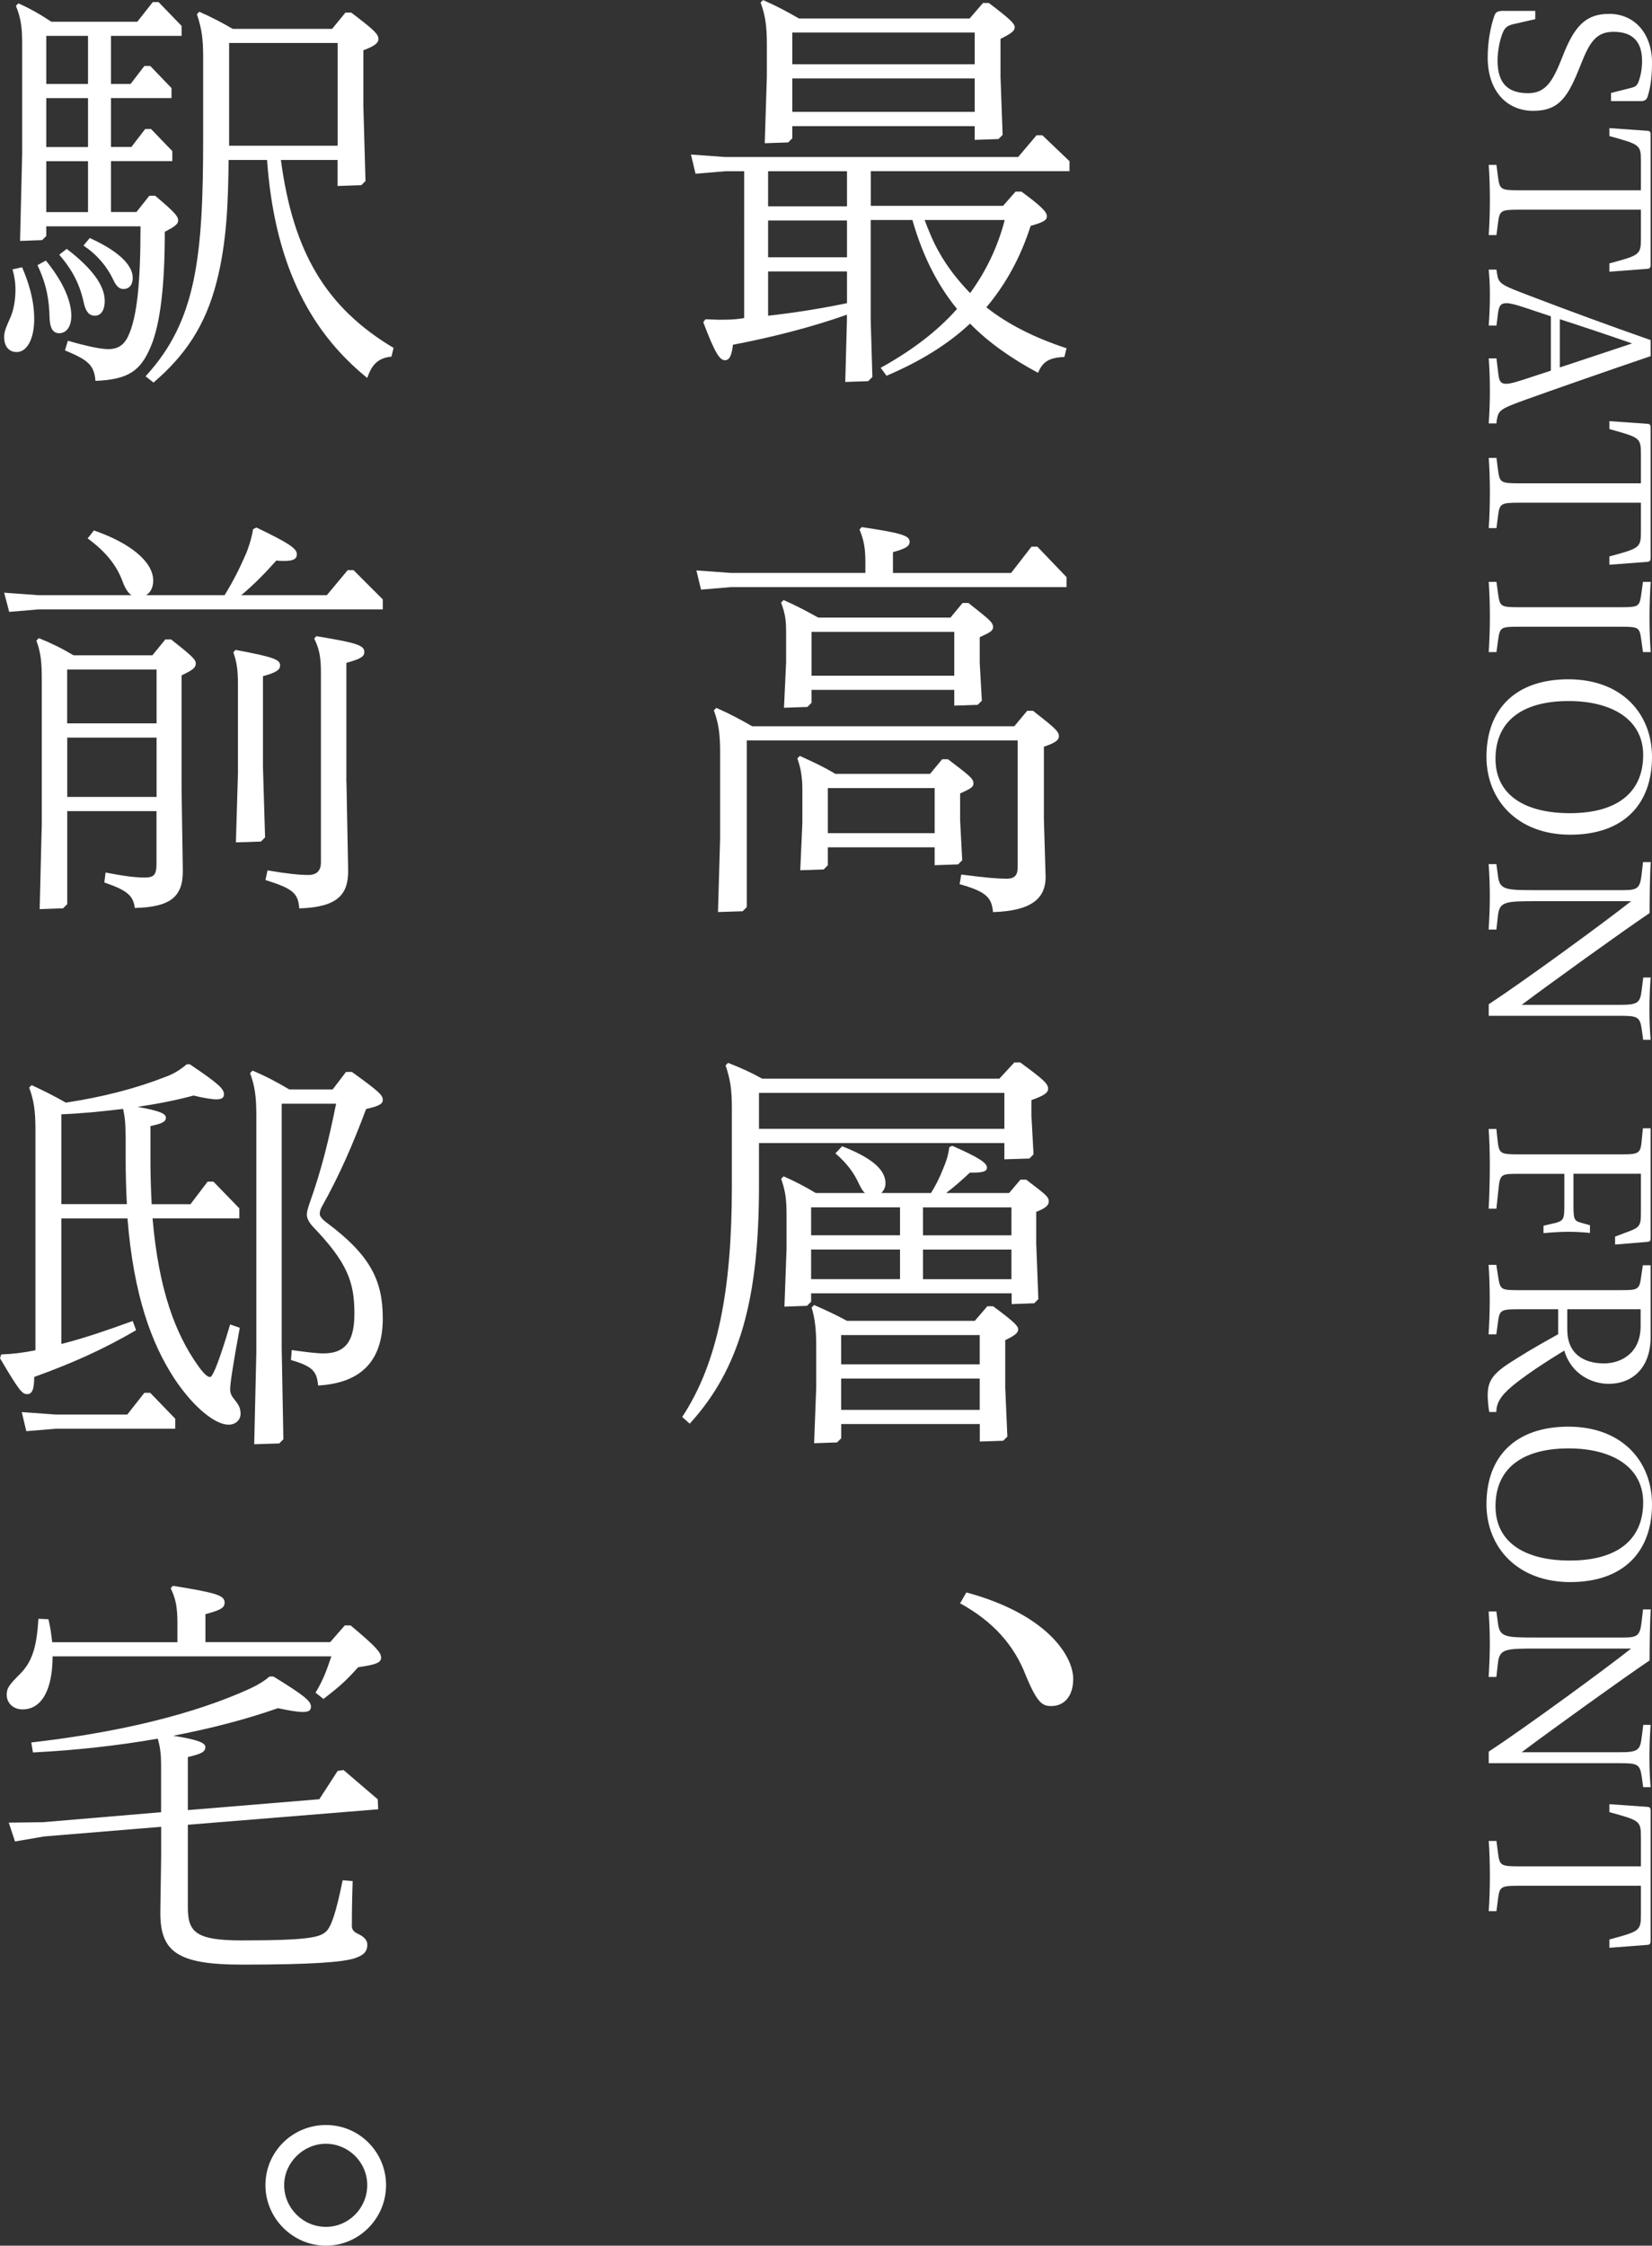 <?xml version="1.0" encoding="UTF-8"?><svg id="_イヤー_2" xmlns="http://www.w3.org/2000/svg" viewBox="0 0 226.54 307.78"><rect x="0" y="0" width="226.54" height="307.78" fill="#333333" stroke="none"/><defs><style>.cls-1{fill:#fff;}</style></defs><g id="_イヤー_1-2"><g><g><path class="cls-1" d="M210.52,2.63l-3.11,.71c-.62,.16-.99,.4-1.27,.99-.47,1.02-.78,2.7-.78,3.97,0,3.17,1.46,4.47,4.19,4.47,2.42,0,3.38-1.61,4.69-4.94,1.61-4.16,3.14-5.93,6.4-5.93,3.63,0,5.9,2.83,5.9,6.68,0,1.8-.16,3.26-.59,4.63-.16,.53-.5,.65-.99,.65h-4.04v-1.12l2.7-.68c.65-.16,.87-.31,1.09-.9,.31-.87,.47-1.8,.47-2.79,0-2.64-1.27-4.01-3.91-4.01-2.33,0-3.26,1.33-4.5,4.5-1.71,4.32-2.86,6.33-6.52,6.33s-6.24-2.76-6.24-7.3c0-2.17,.37-4.16,.93-5.78,.16-.43,.43-.62,1.18-.62h4.41v1.12Z"/><path class="cls-1" d="M220.7,37.25v-1.15c4.16-1.12,4.32-1.18,4.32-3.42v-3.94h-16.86c-2.36,0-2.52,.16-2.73,1.77l-.22,1.71h-1.06c.09-1.15,.16-3.1,.16-4.84,0-1.55-.06-3.63-.16-4.78h1.06l.22,1.71c.22,1.61,.37,1.77,2.73,1.77h16.86v-4.01c0-2.24-.16-2.27-4.32-3.42v-1.09l5.25,.37c.31,.03,.4,.16,.4,.53v17.82c0,.37-.09,.53-.4,.56l-5.25,.4Z"/><path class="cls-1" d="M205.21,58.03h-1.06c.09-1.18,.16-2.86,.16-4.44,0-1.68-.06-3.29-.16-4.47h1.06l.28,2.3c.12,.9,.37,1.18,1.06,1.18,.53,0,1.18-.19,2.61-.65l3.51-1.15v-7.45l-3.45-1.15c-1.4-.47-2.14-.65-2.67-.65-.71,0-.99,.34-1.12,1.33l-.22,1.74h-1.06c.09-1.3,.16-2.64,.16-4.22,0-1.43-.06-2.27-.16-3.45h1.06l.06,.43c.22,1.52,.44,1.61,4.53,3.17,5.22,1.99,10.77,4.04,16.55,6.06v2.2c-6.49,2.2-14.53,5.03-16.95,5.9-3.82,1.37-3.91,1.52-4.16,2.95l-.03,.37Zm8.69-7.67l9.91-3.29c-3.23-1.12-6.74-2.3-9.91-3.32v6.61Z"/><path class="cls-1" d="M220.7,77.41v-1.15c4.16-1.12,4.32-1.18,4.32-3.42v-3.94h-16.86c-2.36,0-2.52,.16-2.73,1.77l-.22,1.71h-1.06c.09-1.15,.16-3.1,.16-4.84,0-1.55-.06-3.63-.16-4.78h1.06l.22,1.71c.22,1.61,.37,1.77,2.73,1.77h16.86v-4.01c0-2.24-.16-2.27-4.32-3.42v-1.09l5.25,.37c.31,.03,.4,.16,.4,.53v17.82c0,.37-.09,.53-.4,.56l-5.25,.4Z"/><path class="cls-1" d="M225.3,89.37l-.22-1.61c-.25-1.77-.31-1.86-2.73-1.86h-14.19c-2.39,0-2.48,.09-2.73,1.86l-.22,1.61h-1.06c.09-1.3,.16-3.07,.16-4.81s-.06-3.51-.16-4.81h1.06l.22,1.61c.25,1.74,.34,1.86,2.73,1.86h14.19c2.42,0,2.48-.12,2.73-1.86l.22-1.61h1.06c-.09,1.27-.16,3.1-.16,4.81s.06,3.51,.16,4.81h-1.06Z"/><path class="cls-1" d="M215.33,114.4c-7.2,0-11.49-4.72-11.49-10.68,0-6.49,3.94-10.62,11.24-10.62s11.46,4.69,11.46,10.65c0,6.49-3.91,10.65-11.21,10.65Zm-.06-2.95c6.43,0,10.06-2.79,10.06-7.98,0-4.88-4.32-7.39-10.22-7.39-6.37,0-10.03,2.76-10.03,7.92s4.32,7.45,10.19,7.45Z"/><path class="cls-1" d="M225.33,133.97h1.02c-.09,1.27-.16,2.79-.16,4.38,0,1.68,.06,2.92,.16,4.16h-1.02l-.19-1.4c-.25-1.8-.62-1.89-3.1-1.89h-17.89v-1.58c4.91-3.23,15.84-11.21,19.53-14.13h-13.07c-4.16,0-4.97,.06-5.19,1.93l-.22,1.96h-1.06c.09-1.49,.16-2.95,.16-4.5,0-1.68-.06-3.01-.16-4.47h1.06l.22,1.65c.25,1.86,.99,1.92,5.19,1.92h11.99c1.99,0,2.3-.28,2.52-2.2l.19-1.65h1.06c-.12,1.46-.16,5.4-.16,6.99-3.6,2.42-13.91,9.84-17.54,12.58h13.38c2.48,0,2.86-.22,3.07-1.99l.22-1.74Z"/><path class="cls-1" d="M225.02,160.87h-9.25v4.35c0,2.11,.16,2.11,1.24,2.42l1.02,.28v1.06c-.87-.09-1.8-.16-2.92-.16-1.06,0-2.52,.09-3.45,.19v-1.02l1.46-.34c1.27-.31,1.4-.5,1.4-2.42v-4.35h-6.4c-2.2,0-2.42,.06-2.61,1.89l-.31,2.89h-1.06c.09-1.27,.16-4.22,.16-5.9s-.06-3.76-.16-5.03h1.06l.16,1.52c.19,1.83,.37,1.96,2.76,1.96h14.22c2.33,0,2.64-.09,2.79-1.89l.16-1.68h1.06v15.06c0,.34-.09,.47-.4,.5l-4.47,.37v-1.09l1.99-.75c1.49-.56,1.55-.93,1.55-2.67v-5.19Z"/><path class="cls-1" d="M226.35,173.42v9.84c0,4.1-2.39,6.4-5.78,6.4-2.11,0-5.06-1.18-6.06-4.56-2.64,1.61-4.66,2.95-6.49,4.35-1.8,1.4-2.83,2.52-2.83,4.07h-.96c-.12-.53-.22-1.65-.22-2.24,0-1.77,.47-2.83,2.89-4.41,1.58-1.02,3.29-2.08,6.77-4.01v-3.42h-5.53c-2.33,0-2.52,.12-2.73,1.83l-.22,1.61h-1.06c.09-1.27,.16-3.14,.16-4.78,0-1.77-.06-3.51-.16-4.75h1.06l.25,1.61c.28,1.77,.37,1.86,2.7,1.86h14.19c2.33,0,2.48-.09,2.73-1.86l.22-1.55h1.06Zm-11.43,6.02v2.76c0,3.38,2.27,4.66,5.06,4.66,2.27,0,5-1.37,5-5.09v-2.33h-10.06Z"/><path class="cls-1" d="M215.33,216.83c-7.2,0-11.49-4.72-11.49-10.68,0-6.49,3.94-10.62,11.24-10.62s11.46,4.69,11.46,10.65c0,6.49-3.91,10.65-11.21,10.65Zm-.06-2.95c6.43,0,10.06-2.79,10.06-7.98,0-4.88-4.32-7.39-10.22-7.39-6.37,0-10.03,2.76-10.03,7.92s4.32,7.45,10.19,7.45Z"/><path class="cls-1" d="M225.33,236.4h1.02c-.09,1.27-.16,2.79-.16,4.38,0,1.68,.06,2.92,.16,4.16h-1.02l-.19-1.4c-.25-1.8-.62-1.89-3.1-1.89h-17.89v-1.58c4.91-3.23,15.84-11.21,19.53-14.13h-13.07c-4.16,0-4.97,.06-5.19,1.93l-.22,1.96h-1.06c.09-1.49,.16-2.95,.16-4.5,0-1.68-.06-3.01-.16-4.47h1.06l.22,1.65c.25,1.86,.99,1.92,5.19,1.92h11.99c1.99,0,2.3-.28,2.52-2.2l.19-1.65h1.06c-.12,1.46-.16,5.4-.16,6.99-3.6,2.42-13.91,9.84-17.54,12.58h13.38c2.48,0,2.86-.22,3.07-1.99l.22-1.74Z"/><path class="cls-1" d="M220.7,266.96v-1.15c4.16-1.12,4.32-1.18,4.32-3.42v-3.94h-16.86c-2.36,0-2.52,.16-2.73,1.77l-.22,1.71h-1.06c.09-1.15,.16-3.1,.16-4.84,0-1.55-.06-3.63-.16-4.78h1.06l.22,1.71c.22,1.61,.37,1.77,2.73,1.77h16.86v-4.01c0-2.24-.16-2.27-4.32-3.42v-1.09l5.25,.37c.31,.03,.4,.16,.4,.53v17.82c0,.37-.09,.53-.4,.56l-5.25,.4Z"/></g><g><path class="cls-1" d="M102.07,23.47h-2.63l-4.06,.34-.63-2.63,4.69,.34h40.18l2.52-2.98h.8l3.72,3.55v1.37h-27.25v4.75h18.14l1.72-1.95h.8c2.8,2.06,3.49,2.8,3.49,3.38,0,.52-.4,.8-2.23,1.32-1.37,4.29-3.38,7.96-6.07,11.16,2.98,2.35,6.64,4.18,10.99,5.61l-.29,1.2c-2.17,.06-3.03,.74-3.61,2.17-3.72-2-6.81-4.18-9.33-6.75-2.98,2.8-6.75,5.15-11.45,7.15l-.8-1.09c4.24-2.35,7.73-4.98,10.47-8.07-2.92-3.55-4.87-7.78-6.12-12.19h-5.72v13.68l.23,7.84-.57,.57-3.15,.11,.23-8.53v-.69c-4.87,1.72-10.25,3.09-15.63,4.12-.17,1.43-.46,2.12-1.09,2.12-.69,0-1.32-.8-2.98-5.21l.29-.4c.63,0,1.26,.06,1.83,.06,1.03,0,2,0,3.15-.17l.34-.06V23.47Zm31.59-6.18h-25.01v1.66l-.57,.57-3.21,.11,.29-9.16V6.07c0-2.58-.23-4.01-.86-5.72l.34-.34c1.83,.8,3.32,1.6,4.92,2.52h23.41l1.83-2.12h.8c3.03,2.29,3.55,2.86,3.55,3.32s-.34,.8-1.95,1.6v5.15l.29,8.01-.57,.57-3.26,.11v-1.89Zm-28.33,6.18v4.81h10.82v-4.81h-10.82Zm10.82,6.75h-10.82v5.04h10.82v-5.04Zm-10.82,6.98v6.07c3.61-.4,7.21-.97,10.82-1.72v-4.35h-10.82Zm28.33-28.39V4.46h-25.01v4.35h25.01Zm0,6.52v-4.58h-25.01v4.58h25.01Zm-6.87,14.82c.57,1.49,1.14,2.92,1.95,4.35,1.14,2.06,2.63,3.95,4.29,5.67,2.18-2.98,3.78-6.3,4.75-10.02h-10.99Z"/><path class="cls-1" d="M118.67,78.53v-1.37c0-1.95-.17-3.03-.8-4.58l.29-.34c5.32,.8,6.58,1.14,6.58,2,0,.63-.57,.97-2.29,1.43v2.86h16.2l2.8-3.61h.8l4.01,4.18v1.37h-46.07l-4.06,.34-.63-2.63,4.69,.34h18.49Zm-16.26,22.95v22.84l-.57,.57-3.38,.11,.29-10.13v-11.79c0-2.58-.23-4.01-.86-5.72l.34-.34c1.83,.8,3.32,1.6,4.92,2.52h35.94l1.77-2.12h.8c2.92,2.29,3.55,2.8,3.55,3.49,0,.52-.51,.92-2.06,1.43v9.96l.23,7.67c.11,3.26-2.06,4.87-7.21,5.04-.17-1.95-.86-2.8-4.58-3.83l.23-1.32c3.55,.46,5.09,.57,6.24,.57,1.03,0,1.49-.46,1.49-1.49v-17.46h-37.15Zm28.45-6.93h-19.57v1.77l-.57,.57-3.21,.11,.29-6.24v-3.83c0-1.83-.06-2.63-.69-4.35l.34-.34c1.83,.8,3.21,1.55,4.75,2.4h18.14l1.66-2h.8c2.8,2.23,3.38,2.63,3.38,3.32,0,.51-.46,.74-1.83,1.37v3.49l.29,5.21-.57,.57-3.21,.11v-2.18Zm-2.69,21.58h-14.65v2.46l-.57,.57-3.21,.11,.29-6.52v-4.52c0-1.49-.17-2.86-.69-4.29l.34-.34c2,.92,3.26,1.49,4.87,2.46h12.99l1.66-2h.8c2.92,2.23,3.49,2.63,3.49,3.32,0,.52-.46,.74-1.83,1.37v3.66l.29,5.49-.57,.57-3.21,.11v-2.46Zm2.69-23.52v-6.01h-19.57v6.01h19.57Zm-2.69,21.58v-6.18h-14.65v6.18h14.65Z"/><path class="cls-1" d="M137.73,156.66h-33.65v5.95c0,15.4-2.63,25.01-9.5,32.51l-1.03-.92c4.87-7.38,6.81-17.4,6.81-31.54v-10.7c0-2.52-.17-3.89-.86-5.95l.34-.34c1.77,.69,3.26,1.37,4.69,2.17h32.51l2.06-2.23h.8c3.21,2.35,3.83,2.92,3.83,3.61,0,.57-.63,.97-2.29,1.55v2.12l.29,5.32-.57,.57-3.43,.11v-2.23Zm0-1.95v-4.92h-33.65v4.92h33.65Zm.97,22.55h-27.47v1.14l-.57,.57-3.09,.11,.29-7.9v-4.64c0-2.29-.17-3.32-.74-4.98l.34-.34c1.66,.74,2.98,1.43,4.41,2.29h6.75c-.29-.23-.52-.63-.8-1.2-.69-1.49-1.54-2.75-3.26-4.24l.92-.97c3.83,1.49,5.95,3.09,5.95,5.09,0,.52-.23,.97-.57,1.32h6.81c.63-1.03,1.14-2,1.66-3.32,.51-1.2,.69-1.89,.86-2.98l.4-.17c3.66,1.6,4.75,2.35,4.75,2.98,0,.46-.4,.69-1.83,.69h-.51c-1.03,.97-2.06,1.89-3.26,2.8h8.64l1.55-1.83h.8c2.52,1.95,3.09,2.29,3.09,2.98,0,.51-.4,.92-1.72,1.43v4.35l.29,7.61-.57,.57-3.09,.11v-1.49Zm-15.28-7.96v-3.83h-12.19v3.83h12.19Zm0,6.01v-4.06h-12.19v4.06h12.19Zm10.25,5.72l1.72-2h.8c2.86,2.12,3.43,2.69,3.43,3.15,0,.52-.46,.86-1.77,1.49v6.52l.29,6.7-.57,.57-3.21,.11v-2.4h-19v1.95l-.57,.57-3.15,.11,.29-7.67v-5.55c0-2.4-.17-3.83-.63-5.38l.34-.34c1.6,.69,3.03,1.37,4.52,2.17h17.51Zm-18.32,1.95v4.01h19v-4.01h-19Zm19,10.25v-4.29h-19v4.29h19Zm4.35-23.92v-3.83h-12.13v3.83h12.13Zm0,6.01v-4.06h-12.13v4.06h12.13Z"/><path class="cls-1" d="M132.52,218.25c11.05,2.98,14.65,8.7,14.65,11.85,0,2.46-1.32,3.72-2.98,3.72-1.2,0-1.89-.29-3.49-4.12-1.6-4.18-4.46-7.44-9.04-9.96l.86-1.49Z"/><path class="cls-1" d="M3.03,36.63c.86,2,1.66,4.41,1.66,7.1s-.97,4.52-2.4,4.52c-1.09,0-1.72-.8-1.72-2.06,0-.74,.23-1.26,.86-2.69,.4-.92,.69-2.23,.69-3.83,0-1.03-.17-1.89-.4-2.75l1.32-.29Zm3.32-5.61v1.32l-.57,.57-3.03,.11,.29-11.96V5.89c0-2.29-.23-3.55-.86-5.09l.34-.34c1.55,.69,2.98,1.49,4.52,2.52h11.79L20.95,.29h.8l3.15,3.26v1.37H15.22v6.58h2.69l1.89-2.46h.8l2.92,3.03v1.37H15.22v6.7h2.8l1.89-2.46h.8l2.92,3.03v1.37H15.22v6.98h3.49l1.77-2.23h.8c2.8,2.35,3.15,2.86,3.15,3.38,0,.46-.34,.8-1.83,1.55,0,7.1-.57,12.59-1.95,15.8-1.37,3.21-2.98,4.46-7.56,4.64-.17-2.29-1.2-2.92-4.18-4.18l.4-1.32c2.98,.86,4.64,1.15,5.55,1.15,1.37,0,2.17-.63,2.69-1.72,1.26-2.63,1.72-7.44,1.72-15.11H6.35Zm-.06,4.69c2.12,2.58,3.49,5.32,3.49,7.56,0,1.6-.74,2.4-1.66,2.4-.86,0-1.26-.69-1.32-2.06-.06-2.4-.34-4.46-1.66-7.27l1.15-.63Zm.06-30.79v6.58h5.72V4.92H6.35Zm0,8.53v6.7h5.72v-6.7H6.35Zm0,8.64v6.98h5.72v-6.98H6.35Zm2.8,12.02c3.38,2.58,5.21,4.98,5.21,7.1,0,1.49-.63,2.06-1.37,2.06-.69,0-1.2-.46-1.49-1.72-.52-2.46-1.49-4.46-3.38-6.64l1.03-.8Zm3.15-1.49c3.83,1.72,5.9,3.66,5.9,5.44,0,1.15-.63,1.55-1.26,1.55-.52,0-.97-.29-1.43-1.32-.86-1.77-2.12-3.32-4.06-4.64l.86-1.03Zm34-10.7h-7.78c1.66,12.53,6.12,20.2,15.45,25.76l-.29,1.2c-1.95,.17-2.75,1.26-3.32,2.92-8.3-6.7-12.76-16.31-13.74-29.88h-5.27c-.06,5.61-.23,11.28-1.66,16.77-1.55,6.01-4.35,10.07-8.64,13.74l-1.09-.86c6.98-7.56,7.9-16.37,7.9-32.74V7.9c0-2.52-.17-3.89-.86-5.95l.34-.34c1.66,.74,3.09,1.49,4.58,2.35h13.62l1.83-2.23h.8c3.09,2.35,3.72,2.92,3.72,3.61,0,.57-.52,.97-2.06,1.55v7.67l.29,10.25-.57,.57-3.26,.11v-3.55Zm0-1.95V5.89h-14.88v14.08h14.88Z"/><path class="cls-1" d="M5.27,81.57h12.76c-.46-.29-.86-.92-1.2-1.83-.8-2.18-2.23-4.06-4.81-5.95l.86-1.09c4.98,1.72,8.13,4.29,8.13,6.87,0,.97-.4,1.66-.97,2h10.76c1.2-1.95,2.06-3.66,2.98-5.78,.23-.57,.74-2,.92-3.26l.46-.23c4.58,2.18,5.55,2.92,5.55,3.66,0,.63-.46,.92-1.72,.92-.29,0-.69,0-1.09-.06-1.54,1.72-2.98,3.21-4.81,4.75h11.73l2.86-3.43h.8l4.01,4.01v1.37H5.27l-4.01,.34-.69-2.63,4.69,.34Zm3.95,29.59v12.76l-.57,.57-3.21,.11,.29-11.73v-19.52c0-2.58-.11-3.83-.74-5.55l.34-.34c1.72,.69,3.21,1.43,4.75,2.35h10.82l1.77-2.17h.8c2.75,2.17,3.38,2.75,3.38,3.26,0,.63-.4,.92-1.95,1.66v15.74l.17,10.93c.06,3.66-1.66,5.09-6.58,5.21-.23-1.66-.97-2.4-4.18-3.49l.17-1.37c2.63,.52,4.18,.69,5.32,.69,1.26,0,1.66-.29,1.66-1.89v-7.21H9.21Zm0-12.02h12.25v-7.38H9.21v7.38Zm0,1.95v8.13h12.25v-8.13H9.21Zm23.41,4.58v-11.85c0-2.06-.17-3.09-.63-4.41l.29-.34c5.21,.97,6.12,1.32,6.12,2.12,0,.63-.52,.97-2.35,1.49v12.42l.29,9.67-.57,.57-3.43,.11,.29-9.79Zm14.88,1.55l.23,11.96c.06,3.43-1.43,5.15-6.7,5.32-.17-2.06-.8-2.69-4.64-3.89l.29-1.32c2.69,.46,4.41,.63,5.55,.63,1.2,0,1.77-.57,1.77-1.77v-25.93c0-2.17-.23-3.32-.92-4.69l.29-.34c5.61,.92,6.58,1.26,6.58,2.17,0,.69-.63,.97-2.46,1.49v16.37Z"/><path class="cls-1" d="M8.41,166.97v17.23c3.15-.8,6.3-1.89,9.79-3.15l.46,1.26c-4.52,2.63-8.59,4.46-13.97,6.41,0,1.72-.29,2.35-.97,2.35s-1.09-.46-3.72-4.92l.17-.52c1.66-.06,2.98-.23,4.69-.57v-30.28c0-2.58-.23-4.01-.86-5.72l.34-.34c1.72,.8,3.21,1.55,4.69,2.4,5.27-.8,9.73-2,13.56-3.49,1.26-.46,2.06-.97,3.03-1.77h.4c4.01,2.69,4.69,3.38,4.69,4.12,0,.46-.29,.69-1.03,.69-.63,0-1.66-.17-3.15-.52-2.29,.63-4.92,1.14-7.67,1.55,3.21,.57,3.89,.97,3.89,1.49s-.46,.8-2.12,1.14v4.41c0,2.23,.06,4.35,.17,6.3h5.32l2.35-3.09h.8l3.55,3.66v1.37h-11.9c.86,10.02,3.21,15.85,6.12,20.03,.92,1.32,1.43,1.72,1.77,1.72,.4,0,1.37-2.58,2.75-7.21l1.32,.46c-.92,4.98-1.32,7.67-1.32,8.41,0,.57,.17,.92,.69,1.55,.4,.52,.74,.97,.74,1.83,0,.8-.63,1.49-1.66,1.49-1.77,0-4.75-2.29-7.44-6.35-3.09-4.75-5.55-11.28-6.41-21.92H8.41Zm-5.44,26.56l4.69,.34h9.79l2.35-2.98h.8l3.43,3.55v1.37H7.67l-4.06,.34-.63-2.63Zm14.25-37.83c0-1.77-.11-2.69-.34-3.72-2.8,.34-5.67,.63-8.47,.74v12.31h8.99c-.11-2-.17-4.12-.17-6.41v-2.92Zm21.41-4.46v33.6l.23,12.42-.57,.57-3.43,.11,.29-12.53v-32.62c0-2.58-.23-4.01-.86-5.72l.34-.34c1.89,.8,3.38,1.6,5.04,2.58h5.95l1.83-2.4h.8c3.83,2.75,4.24,3.21,4.24,3.83s-.63,.86-2.29,1.26c-1.77,4.75-3.66,9.1-6.01,13.28-.29,.52-.34,.8-.34,1.09s.23,.63,.8,1.09c6.12,4.52,7.84,8.01,7.84,13.22,0,5.67-2.8,8.87-8.87,9.21-.17-1.95-.74-2.63-3.72-3.49l.11-1.37c2,.29,3.43,.46,4.35,.46,3.26,0,4.24-2,4.24-5.49,0-4.29-.97-6.98-5.72-11.91-.52-.57-.8-1.14-.8-1.6,0-.4,.11-.8,.4-1.66,1.6-4.46,2.63-8.7,3.61-13.56h-7.44Z"/><path class="cls-1" d="M7.21,227.01c0,4.46-1.43,7.27-4.12,7.27-1.26,0-2.17-.86-2.17-2,0-.97,.4-1.43,1.89-2.92,1.72-1.77,2.23-3.89,2.46-7.5l1.37,.06c.29,1.15,.4,2.18,.52,3.15H24.33v-2.58c0-2.23-.23-3.38-.92-4.81l.29-.34c6.01,.97,7.1,1.32,7.1,2.29,0,.74-.52,1.03-2.63,1.6v3.83h17.11l2-2.29h.8c3.49,2.92,4.18,3.72,4.18,4.41s-.69,.97-3.15,1.32c-1.66,1.89-2.75,2.8-4.75,4.35l-1.09-.86c1.09-1.83,1.49-2.98,2.17-4.98H7.21Zm14.88,21.35v-6.52c0-1.26-.11-2.4-.46-3.55-5.55,.97-11.33,1.6-17.11,1.89l-.23-1.37c10.53-1.2,20.6-3.38,28.56-6.75,1.32-.57,2.86-1.2,4.12-2.29h.52c4.29,2.63,5.15,3.38,5.15,4.12,0,.52-.29,.74-1.09,.74-.74,0-1.83-.17-3.43-.52-4.41,1.55-9.27,2.8-14.37,3.78,3.21,.52,4.41,.92,4.41,1.55s-.46,.92-2.4,1.37v7.27l18.03-1.49,2.52-3.89,.8-.11,4.69,4.01,.06,1.37-26.1,2.12v11.33c0,3.38,1.09,4.52,7.38,4.52,9.44,0,10.7-.46,11.56-1.2,.74-.69,1.37-2.58,2.29-7.04l1.37,.11c-.11,3.26-.11,5.78-.11,6.18,0,.46,.29,.8,.8,1.03,.63,.29,1.32,.74,1.32,1.49,0,1.03-.57,1.49-1.77,1.89-1.66,.52-5.78,.86-15.45,.86-8.99,0-11.28-1.83-11.16-7.5l.11-7.33v-4.06l-16.03,1.32-4.01,.69-.86-2.58,4.69-.06,16.2-1.37Z"/><path class="cls-1" d="M52.94,299.48c0,4.58-3.72,8.3-8.24,8.3s-8.3-3.72-8.3-8.3,3.72-8.24,8.3-8.24,8.24,3.72,8.24,8.24Zm-13.97,0c0,3.15,2.58,5.72,5.72,5.72s5.67-2.58,5.67-5.72-2.58-5.67-5.67-5.67-5.72,2.58-5.72,5.67Z"/></g></g></g></svg>